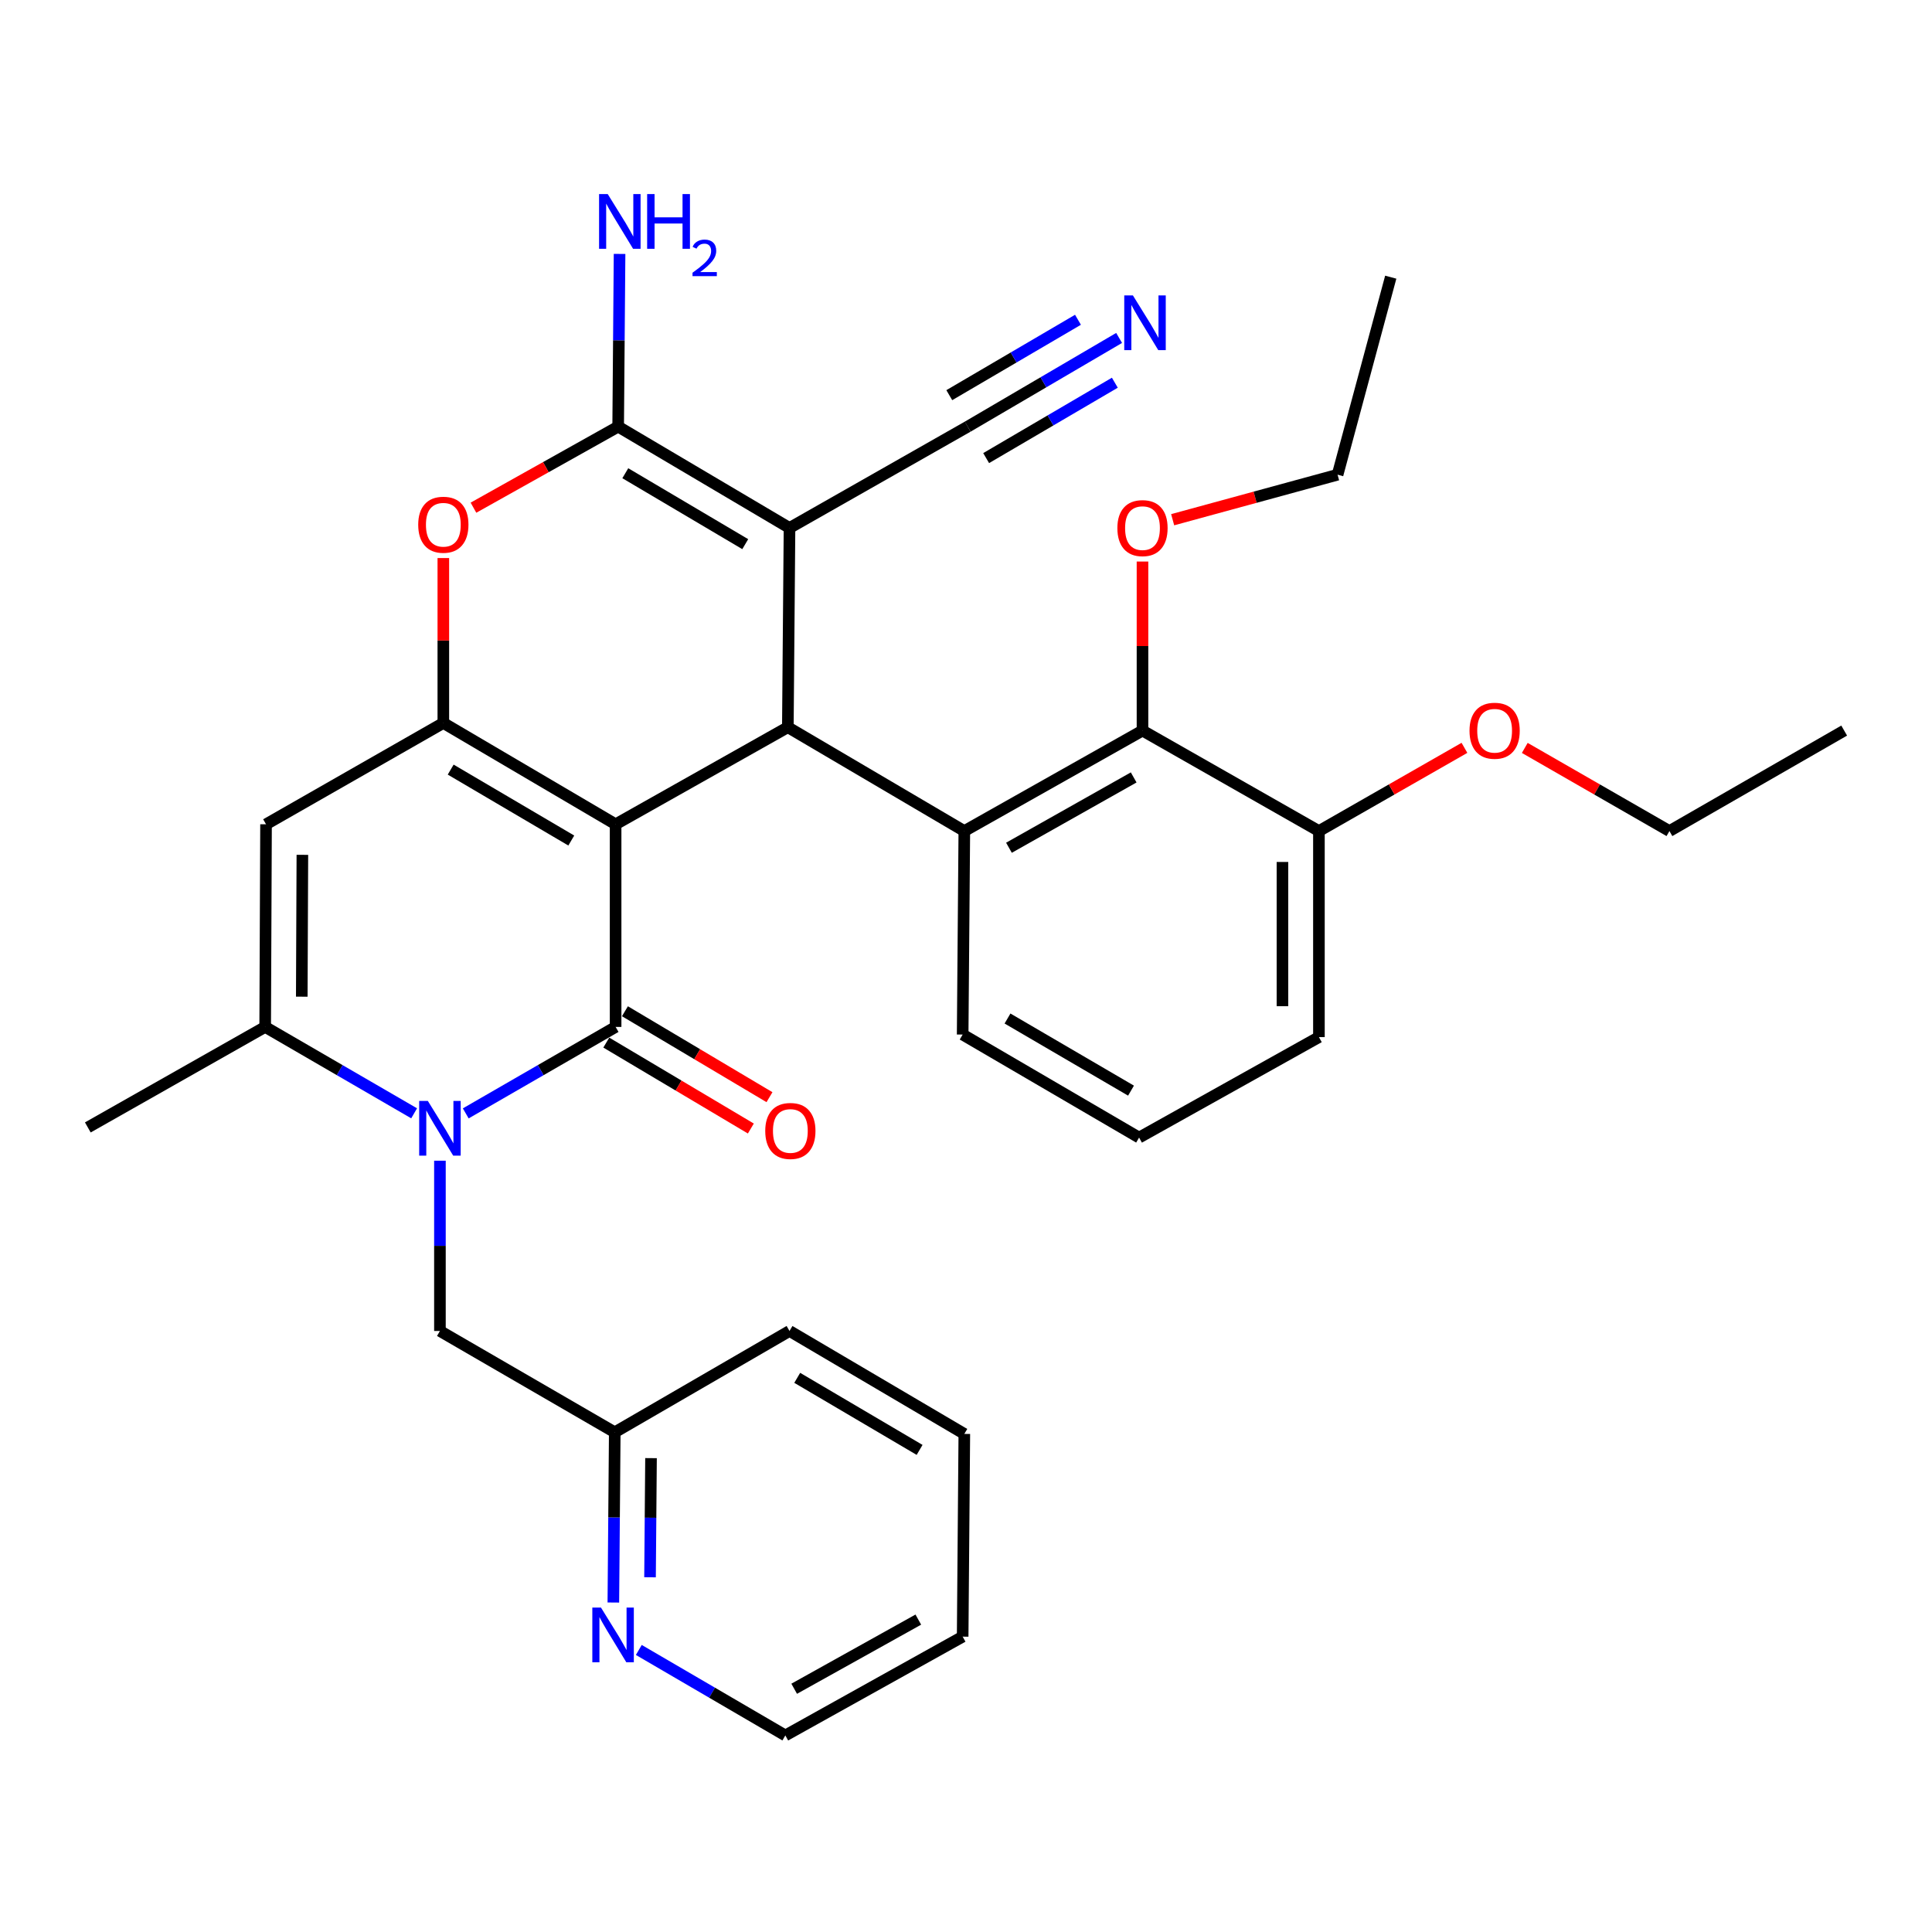 <?xml version='1.0' encoding='iso-8859-1'?>
<svg version='1.1' baseProfile='full'
              xmlns='http://www.w3.org/2000/svg'
                      xmlns:rdkit='http://www.rdkit.org/xml'
                      xmlns:xlink='http://www.w3.org/1999/xlink'
                  xml:space='preserve'
width='1000px' height='1000px' viewBox='0 0 1000 1000'>
<!-- END OF HEADER -->
<rect style='opacity:1.0;fill:#FFFFFF;stroke:none' width='1000' height='1000' x='0' y='0'> </rect>
<path class='bond-0' d='M 318.639,426.652 L 318.639,531.532' style='fill:none;fill-rule:evenodd;stroke:#000000;stroke-width:6px;stroke-linecap:butt;stroke-linejoin:miter;stroke-opacity:1' />
<path class='bond-1' d='M 318.639,426.652 L 229.469,374.207' style='fill:none;fill-rule:evenodd;stroke:#000000;stroke-width:6px;stroke-linecap:butt;stroke-linejoin:miter;stroke-opacity:1' />
<path class='bond-1' d='M 295.694,435.056 L 233.275,398.344' style='fill:none;fill-rule:evenodd;stroke:#000000;stroke-width:6px;stroke-linecap:butt;stroke-linejoin:miter;stroke-opacity:1' />
<path class='bond-3' d='M 318.639,426.652 L 407.788,376.409' style='fill:none;fill-rule:evenodd;stroke:#000000;stroke-width:6px;stroke-linecap:butt;stroke-linejoin:miter;stroke-opacity:1' />
<path class='bond-4' d='M 318.639,531.532 L 279.855,553.909' style='fill:none;fill-rule:evenodd;stroke:#000000;stroke-width:6px;stroke-linecap:butt;stroke-linejoin:miter;stroke-opacity:1' />
<path class='bond-4' d='M 279.855,553.909 L 241.071,576.287' style='fill:none;fill-rule:evenodd;stroke:#0000FF;stroke-width:6px;stroke-linecap:butt;stroke-linejoin:miter;stroke-opacity:1' />
<path class='bond-14' d='M 313.816,539.645 L 351.226,561.882' style='fill:none;fill-rule:evenodd;stroke:#000000;stroke-width:6px;stroke-linecap:butt;stroke-linejoin:miter;stroke-opacity:1' />
<path class='bond-14' d='M 351.226,561.882 L 388.636,584.12' style='fill:none;fill-rule:evenodd;stroke:#FF0000;stroke-width:6px;stroke-linecap:butt;stroke-linejoin:miter;stroke-opacity:1' />
<path class='bond-14' d='M 323.462,523.419 L 360.871,545.656' style='fill:none;fill-rule:evenodd;stroke:#000000;stroke-width:6px;stroke-linecap:butt;stroke-linejoin:miter;stroke-opacity:1' />
<path class='bond-14' d='M 360.871,545.656 L 398.281,567.894' style='fill:none;fill-rule:evenodd;stroke:#FF0000;stroke-width:6px;stroke-linecap:butt;stroke-linejoin:miter;stroke-opacity:1' />
<path class='bond-6' d='M 229.469,374.207 L 137.698,426.652' style='fill:none;fill-rule:evenodd;stroke:#000000;stroke-width:6px;stroke-linecap:butt;stroke-linejoin:miter;stroke-opacity:1' />
<path class='bond-7' d='M 229.469,374.207 L 229.469,331.526' style='fill:none;fill-rule:evenodd;stroke:#000000;stroke-width:6px;stroke-linecap:butt;stroke-linejoin:miter;stroke-opacity:1' />
<path class='bond-7' d='M 229.469,331.526 L 229.469,288.846' style='fill:none;fill-rule:evenodd;stroke:#FF0000;stroke-width:6px;stroke-linecap:butt;stroke-linejoin:miter;stroke-opacity:1' />
<path class='bond-2' d='M 408.648,273.27 L 407.788,376.409' style='fill:none;fill-rule:evenodd;stroke:#000000;stroke-width:6px;stroke-linecap:butt;stroke-linejoin:miter;stroke-opacity:1' />
<path class='bond-5' d='M 408.648,273.27 L 319.96,220.825' style='fill:none;fill-rule:evenodd;stroke:#000000;stroke-width:6px;stroke-linecap:butt;stroke-linejoin:miter;stroke-opacity:1' />
<path class='bond-5' d='M 385.737,281.651 L 323.655,244.94' style='fill:none;fill-rule:evenodd;stroke:#000000;stroke-width:6px;stroke-linecap:butt;stroke-linejoin:miter;stroke-opacity:1' />
<path class='bond-11' d='M 408.648,273.27 L 500.891,220.825' style='fill:none;fill-rule:evenodd;stroke:#000000;stroke-width:6px;stroke-linecap:butt;stroke-linejoin:miter;stroke-opacity:1' />
<path class='bond-9' d='M 407.788,376.409 L 499.13,430.154' style='fill:none;fill-rule:evenodd;stroke:#000000;stroke-width:6px;stroke-linecap:butt;stroke-linejoin:miter;stroke-opacity:1' />
<path class='bond-13' d='M 227.707,600.78 L 227.707,644.845' style='fill:none;fill-rule:evenodd;stroke:#0000FF;stroke-width:6px;stroke-linecap:butt;stroke-linejoin:miter;stroke-opacity:1' />
<path class='bond-13' d='M 227.707,644.845 L 227.707,688.909' style='fill:none;fill-rule:evenodd;stroke:#000000;stroke-width:6px;stroke-linecap:butt;stroke-linejoin:miter;stroke-opacity:1' />
<path class='bond-34' d='M 214.353,576.252 L 175.805,553.892' style='fill:none;fill-rule:evenodd;stroke:#0000FF;stroke-width:6px;stroke-linecap:butt;stroke-linejoin:miter;stroke-opacity:1' />
<path class='bond-34' d='M 175.805,553.892 L 137.257,531.532' style='fill:none;fill-rule:evenodd;stroke:#000000;stroke-width:6px;stroke-linecap:butt;stroke-linejoin:miter;stroke-opacity:1' />
<path class='bond-17' d='M 319.96,220.825 L 320.322,176.127' style='fill:none;fill-rule:evenodd;stroke:#000000;stroke-width:6px;stroke-linecap:butt;stroke-linejoin:miter;stroke-opacity:1' />
<path class='bond-17' d='M 320.322,176.127 L 320.684,131.429' style='fill:none;fill-rule:evenodd;stroke:#0000FF;stroke-width:6px;stroke-linecap:butt;stroke-linejoin:miter;stroke-opacity:1' />
<path class='bond-33' d='M 319.96,220.825 L 282.511,241.804' style='fill:none;fill-rule:evenodd;stroke:#000000;stroke-width:6px;stroke-linecap:butt;stroke-linejoin:miter;stroke-opacity:1' />
<path class='bond-33' d='M 282.511,241.804 L 245.062,262.783' style='fill:none;fill-rule:evenodd;stroke:#FF0000;stroke-width:6px;stroke-linecap:butt;stroke-linejoin:miter;stroke-opacity:1' />
<path class='bond-8' d='M 137.698,426.652 L 137.257,531.532' style='fill:none;fill-rule:evenodd;stroke:#000000;stroke-width:6px;stroke-linecap:butt;stroke-linejoin:miter;stroke-opacity:1' />
<path class='bond-8' d='M 156.508,442.463 L 156.199,515.879' style='fill:none;fill-rule:evenodd;stroke:#000000;stroke-width:6px;stroke-linecap:butt;stroke-linejoin:miter;stroke-opacity:1' />
<path class='bond-21' d='M 137.257,531.532 L 45.455,583.557' style='fill:none;fill-rule:evenodd;stroke:#000000;stroke-width:6px;stroke-linecap:butt;stroke-linejoin:miter;stroke-opacity:1' />
<path class='bond-10' d='M 499.13,430.154 L 591.352,378.15' style='fill:none;fill-rule:evenodd;stroke:#000000;stroke-width:6px;stroke-linecap:butt;stroke-linejoin:miter;stroke-opacity:1' />
<path class='bond-10' d='M 522.235,438.796 L 586.79,402.393' style='fill:none;fill-rule:evenodd;stroke:#000000;stroke-width:6px;stroke-linecap:butt;stroke-linejoin:miter;stroke-opacity:1' />
<path class='bond-20' d='M 499.13,430.154 L 498.27,535.485' style='fill:none;fill-rule:evenodd;stroke:#000000;stroke-width:6px;stroke-linecap:butt;stroke-linejoin:miter;stroke-opacity:1' />
<path class='bond-15' d='M 591.352,378.15 L 682.672,430.154' style='fill:none;fill-rule:evenodd;stroke:#000000;stroke-width:6px;stroke-linecap:butt;stroke-linejoin:miter;stroke-opacity:1' />
<path class='bond-19' d='M 591.352,378.15 L 591.352,334.401' style='fill:none;fill-rule:evenodd;stroke:#000000;stroke-width:6px;stroke-linecap:butt;stroke-linejoin:miter;stroke-opacity:1' />
<path class='bond-19' d='M 591.352,334.401 L 591.352,290.652' style='fill:none;fill-rule:evenodd;stroke:#FF0000;stroke-width:6px;stroke-linecap:butt;stroke-linejoin:miter;stroke-opacity:1' />
<path class='bond-12' d='M 500.891,220.825 L 540.072,197.872' style='fill:none;fill-rule:evenodd;stroke:#000000;stroke-width:6px;stroke-linecap:butt;stroke-linejoin:miter;stroke-opacity:1' />
<path class='bond-12' d='M 540.072,197.872 L 579.253,174.918' style='fill:none;fill-rule:evenodd;stroke:#0000FF;stroke-width:6px;stroke-linecap:butt;stroke-linejoin:miter;stroke-opacity:1' />
<path class='bond-12' d='M 510.433,237.112 L 543.737,217.602' style='fill:none;fill-rule:evenodd;stroke:#000000;stroke-width:6px;stroke-linecap:butt;stroke-linejoin:miter;stroke-opacity:1' />
<path class='bond-12' d='M 543.737,217.602 L 577.041,198.092' style='fill:none;fill-rule:evenodd;stroke:#0000FF;stroke-width:6px;stroke-linecap:butt;stroke-linejoin:miter;stroke-opacity:1' />
<path class='bond-12' d='M 491.35,204.537 L 524.654,185.027' style='fill:none;fill-rule:evenodd;stroke:#000000;stroke-width:6px;stroke-linecap:butt;stroke-linejoin:miter;stroke-opacity:1' />
<path class='bond-12' d='M 524.654,185.027 L 557.957,165.517' style='fill:none;fill-rule:evenodd;stroke:#0000FF;stroke-width:6px;stroke-linecap:butt;stroke-linejoin:miter;stroke-opacity:1' />
<path class='bond-18' d='M 227.707,688.909 L 318.199,741.354' style='fill:none;fill-rule:evenodd;stroke:#000000;stroke-width:6px;stroke-linecap:butt;stroke-linejoin:miter;stroke-opacity:1' />
<path class='bond-22' d='M 682.672,430.154 L 720.334,408.618' style='fill:none;fill-rule:evenodd;stroke:#000000;stroke-width:6px;stroke-linecap:butt;stroke-linejoin:miter;stroke-opacity:1' />
<path class='bond-22' d='M 720.334,408.618 L 757.995,387.081' style='fill:none;fill-rule:evenodd;stroke:#FF0000;stroke-width:6px;stroke-linecap:butt;stroke-linejoin:miter;stroke-opacity:1' />
<path class='bond-35' d='M 682.672,430.154 L 682.672,536.807' style='fill:none;fill-rule:evenodd;stroke:#000000;stroke-width:6px;stroke-linecap:butt;stroke-linejoin:miter;stroke-opacity:1' />
<path class='bond-35' d='M 663.795,446.152 L 663.795,520.809' style='fill:none;fill-rule:evenodd;stroke:#000000;stroke-width:6px;stroke-linecap:butt;stroke-linejoin:miter;stroke-opacity:1' />
<path class='bond-16' d='M 317.467,829.462 L 317.833,785.408' style='fill:none;fill-rule:evenodd;stroke:#0000FF;stroke-width:6px;stroke-linecap:butt;stroke-linejoin:miter;stroke-opacity:1' />
<path class='bond-16' d='M 317.833,785.408 L 318.199,741.354' style='fill:none;fill-rule:evenodd;stroke:#000000;stroke-width:6px;stroke-linecap:butt;stroke-linejoin:miter;stroke-opacity:1' />
<path class='bond-16' d='M 336.453,816.402 L 336.709,785.565' style='fill:none;fill-rule:evenodd;stroke:#0000FF;stroke-width:6px;stroke-linecap:butt;stroke-linejoin:miter;stroke-opacity:1' />
<path class='bond-16' d='M 336.709,785.565 L 336.965,754.727' style='fill:none;fill-rule:evenodd;stroke:#000000;stroke-width:6px;stroke-linecap:butt;stroke-linejoin:miter;stroke-opacity:1' />
<path class='bond-24' d='M 330.649,854.015 L 368.568,876.137' style='fill:none;fill-rule:evenodd;stroke:#0000FF;stroke-width:6px;stroke-linecap:butt;stroke-linejoin:miter;stroke-opacity:1' />
<path class='bond-24' d='M 368.568,876.137 L 406.488,898.259' style='fill:none;fill-rule:evenodd;stroke:#000000;stroke-width:6px;stroke-linecap:butt;stroke-linejoin:miter;stroke-opacity:1' />
<path class='bond-27' d='M 318.199,741.354 L 408.648,688.909' style='fill:none;fill-rule:evenodd;stroke:#000000;stroke-width:6px;stroke-linecap:butt;stroke-linejoin:miter;stroke-opacity:1' />
<path class='bond-26' d='M 606.968,269.008 L 649.649,257.359' style='fill:none;fill-rule:evenodd;stroke:#FF0000;stroke-width:6px;stroke-linecap:butt;stroke-linejoin:miter;stroke-opacity:1' />
<path class='bond-26' d='M 649.649,257.359 L 692.33,245.71' style='fill:none;fill-rule:evenodd;stroke:#000000;stroke-width:6px;stroke-linecap:butt;stroke-linejoin:miter;stroke-opacity:1' />
<path class='bond-23' d='M 498.27,535.485 L 589.59,588.811' style='fill:none;fill-rule:evenodd;stroke:#000000;stroke-width:6px;stroke-linecap:butt;stroke-linejoin:miter;stroke-opacity:1' />
<path class='bond-23' d='M 521.486,527.183 L 585.411,564.512' style='fill:none;fill-rule:evenodd;stroke:#000000;stroke-width:6px;stroke-linecap:butt;stroke-linejoin:miter;stroke-opacity:1' />
<path class='bond-28' d='M 789.224,387.121 L 826.66,408.638' style='fill:none;fill-rule:evenodd;stroke:#FF0000;stroke-width:6px;stroke-linecap:butt;stroke-linejoin:miter;stroke-opacity:1' />
<path class='bond-28' d='M 826.66,408.638 L 864.096,430.154' style='fill:none;fill-rule:evenodd;stroke:#000000;stroke-width:6px;stroke-linecap:butt;stroke-linejoin:miter;stroke-opacity:1' />
<path class='bond-25' d='M 589.59,588.811 L 682.672,536.807' style='fill:none;fill-rule:evenodd;stroke:#000000;stroke-width:6px;stroke-linecap:butt;stroke-linejoin:miter;stroke-opacity:1' />
<path class='bond-36' d='M 406.488,898.259 L 498.27,847.125' style='fill:none;fill-rule:evenodd;stroke:#000000;stroke-width:6px;stroke-linecap:butt;stroke-linejoin:miter;stroke-opacity:1' />
<path class='bond-36' d='M 411.068,874.099 L 475.315,838.305' style='fill:none;fill-rule:evenodd;stroke:#000000;stroke-width:6px;stroke-linecap:butt;stroke-linejoin:miter;stroke-opacity:1' />
<path class='bond-30' d='M 692.33,245.71 L 719.848,143.463' style='fill:none;fill-rule:evenodd;stroke:#000000;stroke-width:6px;stroke-linecap:butt;stroke-linejoin:miter;stroke-opacity:1' />
<path class='bond-32' d='M 408.648,688.909 L 499.13,742.193' style='fill:none;fill-rule:evenodd;stroke:#000000;stroke-width:6px;stroke-linecap:butt;stroke-linejoin:miter;stroke-opacity:1' />
<path class='bond-32' d='M 412.642,713.167 L 475.979,750.466' style='fill:none;fill-rule:evenodd;stroke:#000000;stroke-width:6px;stroke-linecap:butt;stroke-linejoin:miter;stroke-opacity:1' />
<path class='bond-29' d='M 864.096,430.154 L 954.545,378.15' style='fill:none;fill-rule:evenodd;stroke:#000000;stroke-width:6px;stroke-linecap:butt;stroke-linejoin:miter;stroke-opacity:1' />
<path class='bond-31' d='M 498.27,847.125 L 499.13,742.193' style='fill:none;fill-rule:evenodd;stroke:#000000;stroke-width:6px;stroke-linecap:butt;stroke-linejoin:miter;stroke-opacity:1' />
<path  class='atom-5' d='M 221.447 569.838
L 230.727 584.838
Q 231.647 586.318, 233.127 588.998
Q 234.607 591.678, 234.687 591.838
L 234.687 569.838
L 238.447 569.838
L 238.447 598.158
L 234.567 598.158
L 224.607 581.758
Q 223.447 579.838, 222.207 577.638
Q 221.007 575.438, 220.647 574.758
L 220.647 598.158
L 216.967 598.158
L 216.967 569.838
L 221.447 569.838
' fill='#0000FF'/>
<path  class='atom-8' d='M 216.469 271.599
Q 216.469 264.799, 219.829 260.999
Q 223.189 257.199, 229.469 257.199
Q 235.749 257.199, 239.109 260.999
Q 242.469 264.799, 242.469 271.599
Q 242.469 278.479, 239.069 282.399
Q 235.669 286.279, 229.469 286.279
Q 223.229 286.279, 219.829 282.399
Q 216.469 278.519, 216.469 271.599
M 229.469 283.079
Q 233.789 283.079, 236.109 280.199
Q 238.469 277.279, 238.469 271.599
Q 238.469 266.039, 236.109 263.239
Q 233.789 260.399, 229.469 260.399
Q 225.149 260.399, 222.789 263.199
Q 220.469 265.999, 220.469 271.599
Q 220.469 277.319, 222.789 280.199
Q 225.149 283.079, 229.469 283.079
' fill='#FF0000'/>
<path  class='atom-13' d='M 586.392 152.909
L 595.672 167.909
Q 596.592 169.389, 598.072 172.069
Q 599.552 174.749, 599.632 174.909
L 599.632 152.909
L 603.392 152.909
L 603.392 181.229
L 599.512 181.229
L 589.552 164.829
Q 588.392 162.909, 587.152 160.709
Q 585.952 158.509, 585.592 157.829
L 585.592 181.229
L 581.912 181.229
L 581.912 152.909
L 586.392 152.909
' fill='#0000FF'/>
<path  class='atom-15' d='M 396.089 585.378
Q 396.089 578.578, 399.449 574.778
Q 402.809 570.978, 409.089 570.978
Q 415.369 570.978, 418.729 574.778
Q 422.089 578.578, 422.089 585.378
Q 422.089 592.258, 418.689 596.178
Q 415.289 600.058, 409.089 600.058
Q 402.849 600.058, 399.449 596.178
Q 396.089 592.298, 396.089 585.378
M 409.089 596.858
Q 413.409 596.858, 415.729 593.978
Q 418.089 591.058, 418.089 585.378
Q 418.089 579.818, 415.729 577.018
Q 413.409 574.178, 409.089 574.178
Q 404.769 574.178, 402.409 576.978
Q 400.089 579.778, 400.089 585.378
Q 400.089 591.098, 402.409 593.978
Q 404.769 596.858, 409.089 596.858
' fill='#FF0000'/>
<path  class='atom-17' d='M 311.068 832.084
L 320.348 847.084
Q 321.268 848.564, 322.748 851.244
Q 324.228 853.924, 324.308 854.084
L 324.308 832.084
L 328.068 832.084
L 328.068 860.404
L 324.188 860.404
L 314.228 844.004
Q 313.068 842.084, 311.828 839.884
Q 310.628 837.684, 310.268 837.004
L 310.268 860.404
L 306.588 860.404
L 306.588 832.084
L 311.068 832.084
' fill='#0000FF'/>
<path  class='atom-18' d='M 314.56 100.453
L 323.84 115.453
Q 324.76 116.933, 326.24 119.613
Q 327.72 122.293, 327.8 122.453
L 327.8 100.453
L 331.56 100.453
L 331.56 128.773
L 327.68 128.773
L 317.72 112.373
Q 316.56 110.453, 315.32 108.253
Q 314.12 106.053, 313.76 105.373
L 313.76 128.773
L 310.08 128.773
L 310.08 100.453
L 314.56 100.453
' fill='#0000FF'/>
<path  class='atom-18' d='M 334.96 100.453
L 338.8 100.453
L 338.8 112.493
L 353.28 112.493
L 353.28 100.453
L 357.12 100.453
L 357.12 128.773
L 353.28 128.773
L 353.28 115.693
L 338.8 115.693
L 338.8 128.773
L 334.96 128.773
L 334.96 100.453
' fill='#0000FF'/>
<path  class='atom-18' d='M 358.493 127.78
Q 359.18 126.011, 360.816 125.034
Q 362.453 124.031, 364.724 124.031
Q 367.548 124.031, 369.132 125.562
Q 370.716 127.093, 370.716 129.812
Q 370.716 132.584, 368.657 135.172
Q 366.624 137.759, 362.4 140.821
L 371.033 140.821
L 371.033 142.933
L 358.44 142.933
L 358.44 141.164
Q 361.925 138.683, 363.984 136.835
Q 366.07 134.987, 367.073 133.324
Q 368.076 131.66, 368.076 129.944
Q 368.076 128.149, 367.179 127.146
Q 366.281 126.143, 364.724 126.143
Q 363.219 126.143, 362.216 126.75
Q 361.212 127.357, 360.5 128.704
L 358.493 127.78
' fill='#0000FF'/>
<path  class='atom-20' d='M 578.352 273.35
Q 578.352 266.55, 581.712 262.75
Q 585.072 258.95, 591.352 258.95
Q 597.632 258.95, 600.992 262.75
Q 604.352 266.55, 604.352 273.35
Q 604.352 280.23, 600.952 284.15
Q 597.552 288.03, 591.352 288.03
Q 585.112 288.03, 581.712 284.15
Q 578.352 280.27, 578.352 273.35
M 591.352 284.83
Q 595.672 284.83, 597.992 281.95
Q 600.352 279.03, 600.352 273.35
Q 600.352 267.79, 597.992 264.99
Q 595.672 262.15, 591.352 262.15
Q 587.032 262.15, 584.672 264.95
Q 582.352 267.75, 582.352 273.35
Q 582.352 279.07, 584.672 281.95
Q 587.032 284.83, 591.352 284.83
' fill='#FF0000'/>
<path  class='atom-23' d='M 760.614 378.23
Q 760.614 371.43, 763.974 367.63
Q 767.334 363.83, 773.614 363.83
Q 779.894 363.83, 783.254 367.63
Q 786.614 371.43, 786.614 378.23
Q 786.614 385.11, 783.214 389.03
Q 779.814 392.91, 773.614 392.91
Q 767.374 392.91, 763.974 389.03
Q 760.614 385.15, 760.614 378.23
M 773.614 389.71
Q 777.934 389.71, 780.254 386.83
Q 782.614 383.91, 782.614 378.23
Q 782.614 372.67, 780.254 369.87
Q 777.934 367.03, 773.614 367.03
Q 769.294 367.03, 766.934 369.83
Q 764.614 372.63, 764.614 378.23
Q 764.614 383.95, 766.934 386.83
Q 769.294 389.71, 773.614 389.71
' fill='#FF0000'/>
</svg>
